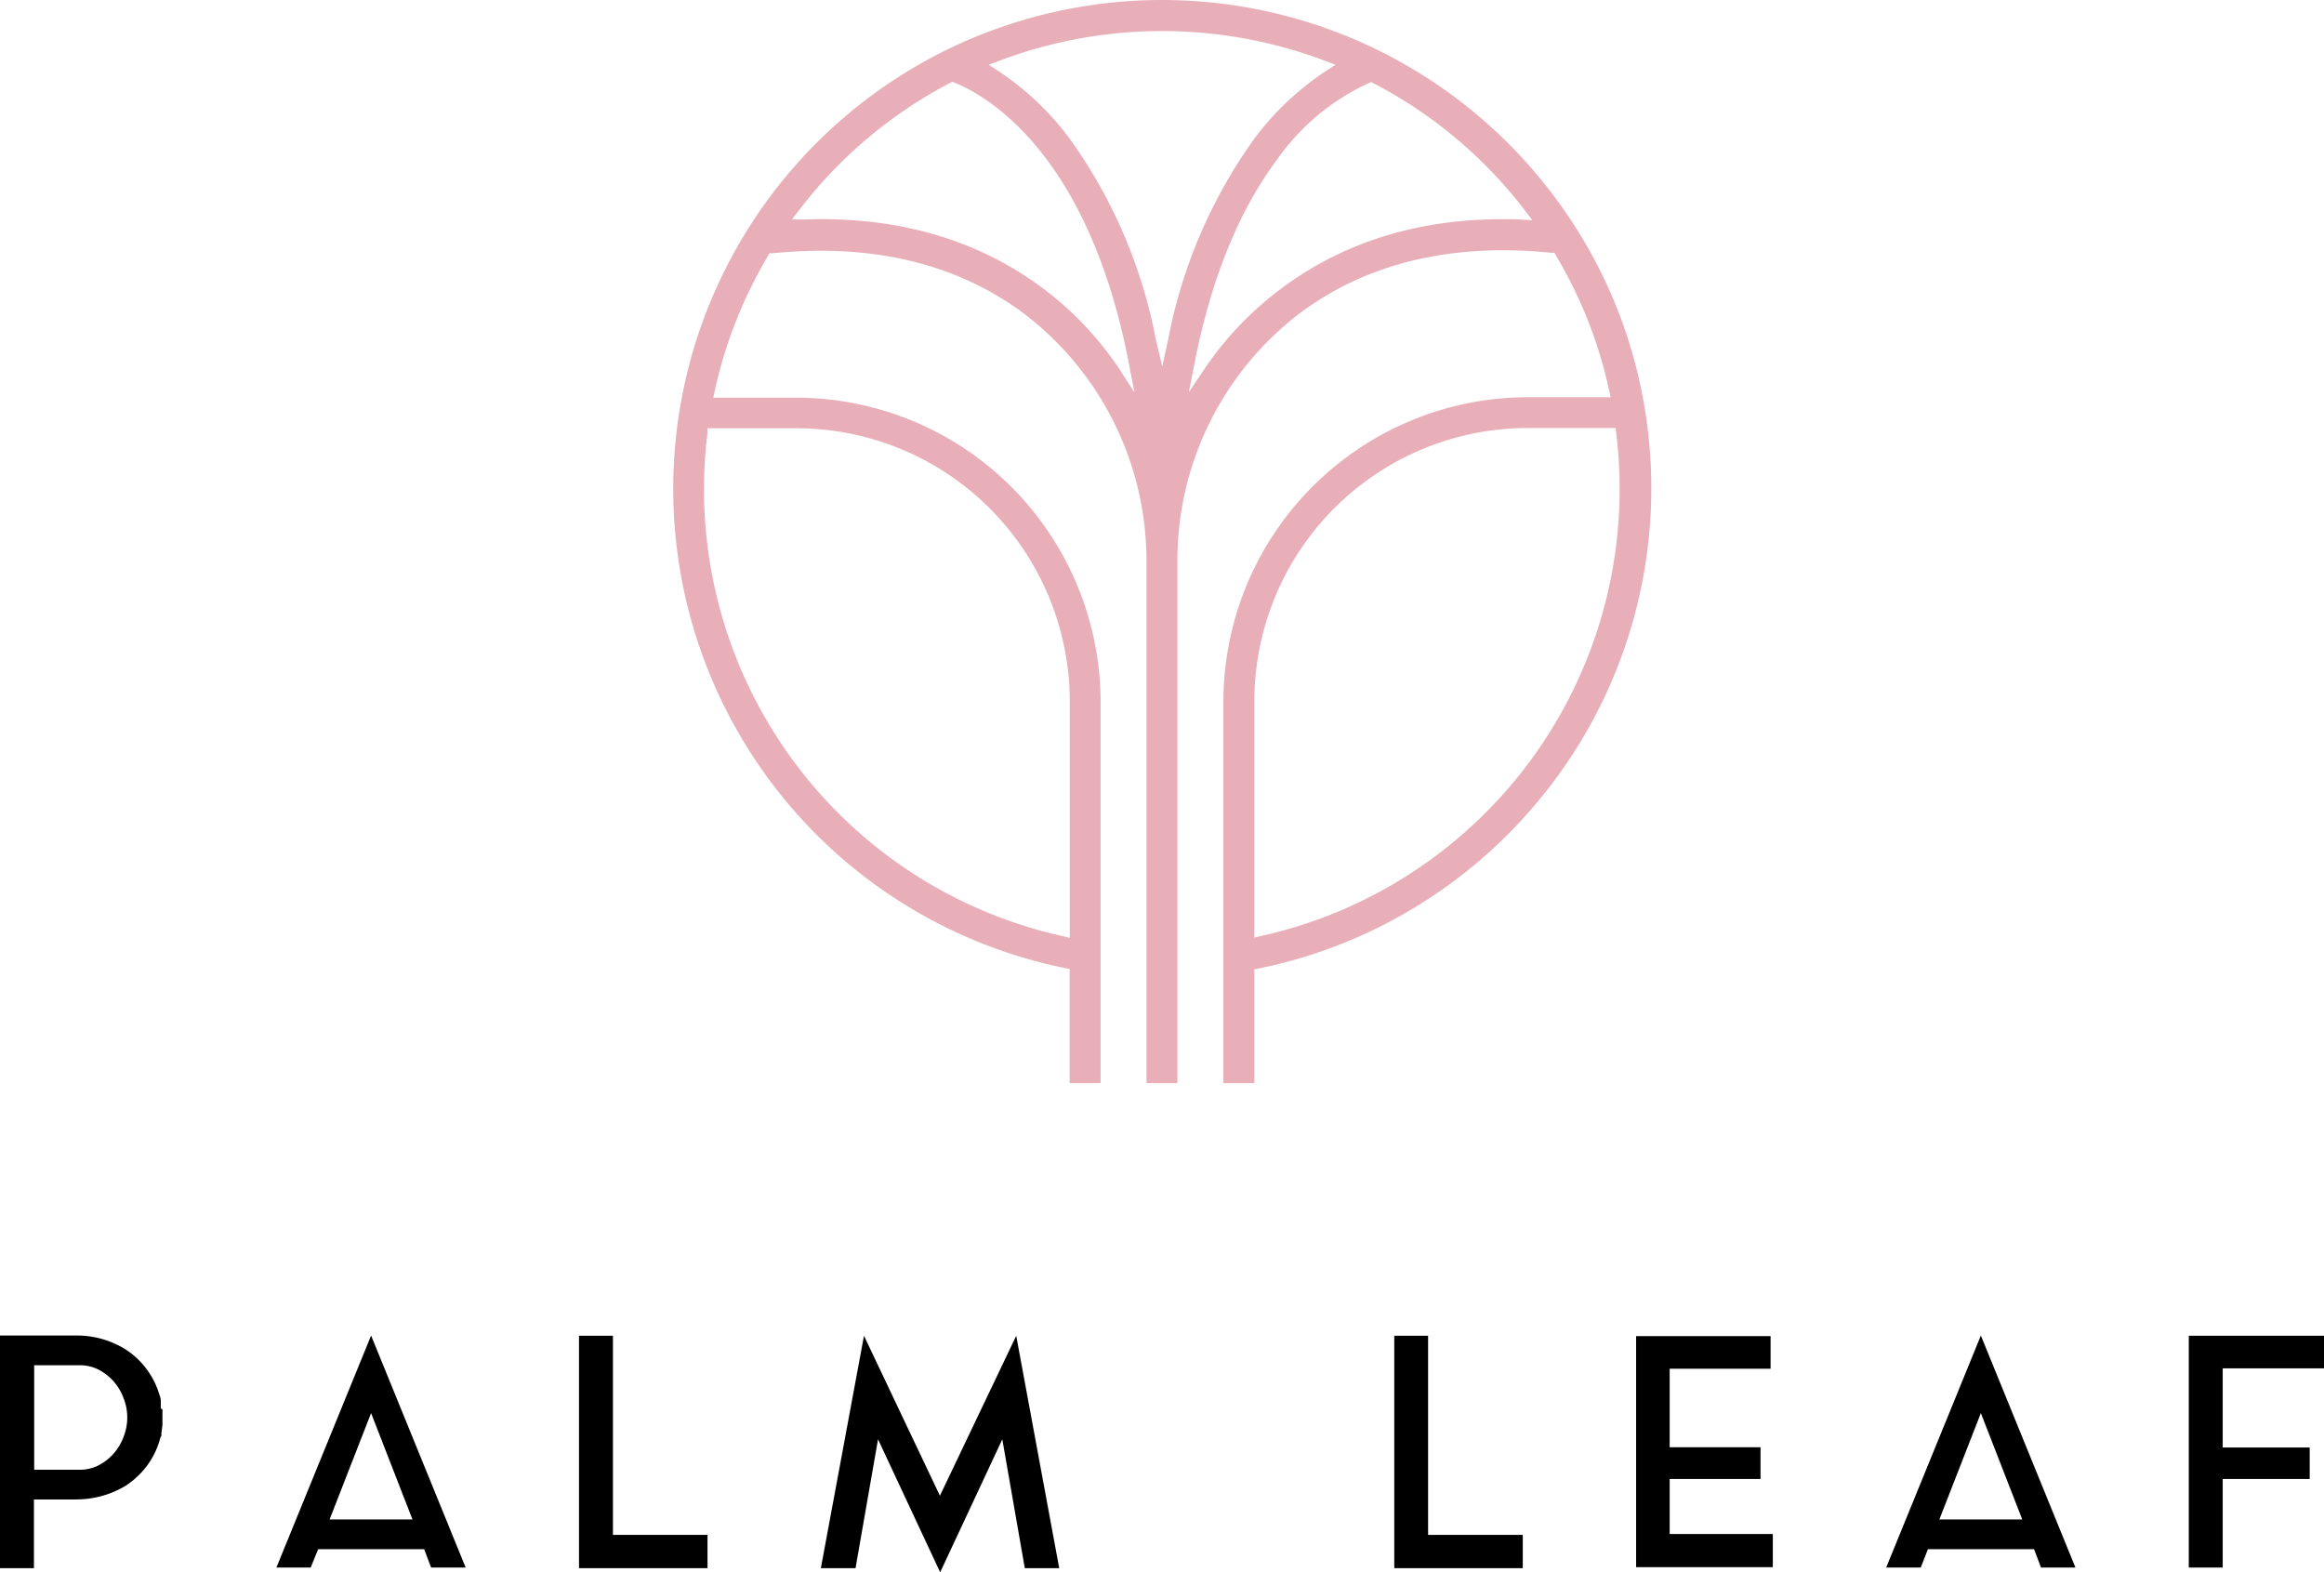 <svg xmlns="http://www.w3.org/2000/svg" viewBox="0 0 187 126.51">
  <g data-name="Layer 2">
    <g data-name="Layer 1">
      <path d="M13.07 113.39a2.91 2.91 0 010 .31v.97l-.08.61a.25.25 0 000 .1c0 .09 0 .17-.05.23s-.05.15-.08.23a6.54 6.54 0 01-1.08 2.16 6.8 6.8 0 01-1.69 1.56 7.79 7.79 0 01-1.86.8 8 8 0 01-2.17.29H2.73v5.53H0v-18.72h6.06a7.39 7.39 0 014 1.09 6.53 6.53 0 012.75 3.62 2.33 2.33 0 01.13.48.19.19 0 000 .1v.31a2.09 2.09 0 000 .28zm-6.67 4.87a3.33 3.33 0 001.54-.36 4.21 4.21 0 002-2.28 4.23 4.23 0 000-3.13 4.21 4.21 0 00-2-2.28 3.33 3.33 0 00-1.54-.36H2.75v8.41zM22.24 126.13l7.62-18.67 7.61 18.67h-2.78l-.56-1.48H25.6l-.6 1.48zm4.28-3.87h6.67l-3.33-8.56zM49.32 123.5h7.61v2.68H46.59v-18.7h2.73zM81.77 107.48l3.46 18.7h-2.77l-1.81-10.37-5 10.7-5-10.7-1.81 10.37h-2.79l3.47-18.7 6.11 12.87zM114.91 123.5h7.62v2.68h-10.34v-18.7h2.72zM134.35 123.43h8.3v2.67h-11v-18.59h10.82v2.62h-8.12v6.32h7.31V119h-7.31zM151.77 126.13l7.62-18.67 7.61 18.67h-2.77l-.56-1.48h-8.54l-.58 1.48zm4.28-3.87h6.67l-3.33-8.56zM176.12 107.48H187v2.62h-8.15v6.37h7V119h-7v7.13h-2.73z"/>
      <path fill="#e9afb9" d="M123.37 64.93a39.33 39.33 0 009-31.91 38.74 38.74 0 00-5.44-14.49 39.5 39.5 0 00-15.88-14.41 39.44 39.44 0 00-35.1 0 39.35 39.35 0 009.73 73.77l.39.08v9.18h2.49V56.46A24.51 24.51 0 0064.08 32h-6.69l.13-.59a36.48 36.48 0 014.27-10.81l.12-.22h.25c8-.81 14.77.81 20.18 4.81a25 25 0 019.91 20v41.96h2.49v-42a25 25 0 019.92-20c5.4-4 12.19-5.62 20.17-4.81h.25l.12.22a36.16 36.16 0 014.27 10.81l.13.59h-6.68a24.52 24.52 0 00-24.48 24.5v30.69h2.49V78l.39-.08a39.45 39.45 0 0022.05-12.99zM64.08 34.46a22 22 0 0122 22v19l-.59-.14a36.84 36.84 0 01-28.57-40.43v-.43zM90 29.59a26.44 26.44 0 00-6.16-6.45c-5.26-3.9-11.71-5.75-19.12-5.48h-1l.64-.83A36.71 36.71 0 0176.43 6.68l.2-.1.2.08c2.46 1 10.71 5.53 14 22.56l.45 2.35zm4-2.29l-.48 2.19L93 27.3a40.62 40.62 0 00-7-16.24 22.88 22.88 0 00-5.63-5.32l-.81-.53.9-.34a37.11 37.11 0 0126.1 0l.9.34-.81.53a23.06 23.06 0 00-5.65 5.32 40.68 40.68 0 00-7 16.24zm28.32-9.64c-7.42-.27-13.86 1.58-19.12 5.48a26.79 26.79 0 00-6.2 6.42l-1.34 2 .46-2.35c1.33-6.76 3.56-12.25 6.62-16.34a18.31 18.31 0 017.39-6.18l.21-.09.2.11a36.56 36.56 0 0112.13 10.18l.63.83zM101.53 75.3l-.6.14v-19a22 22 0 0122-22H130l.05.43a36.84 36.84 0 01-28.52 40.43z"/>
    </g>
  </g>
</svg>
